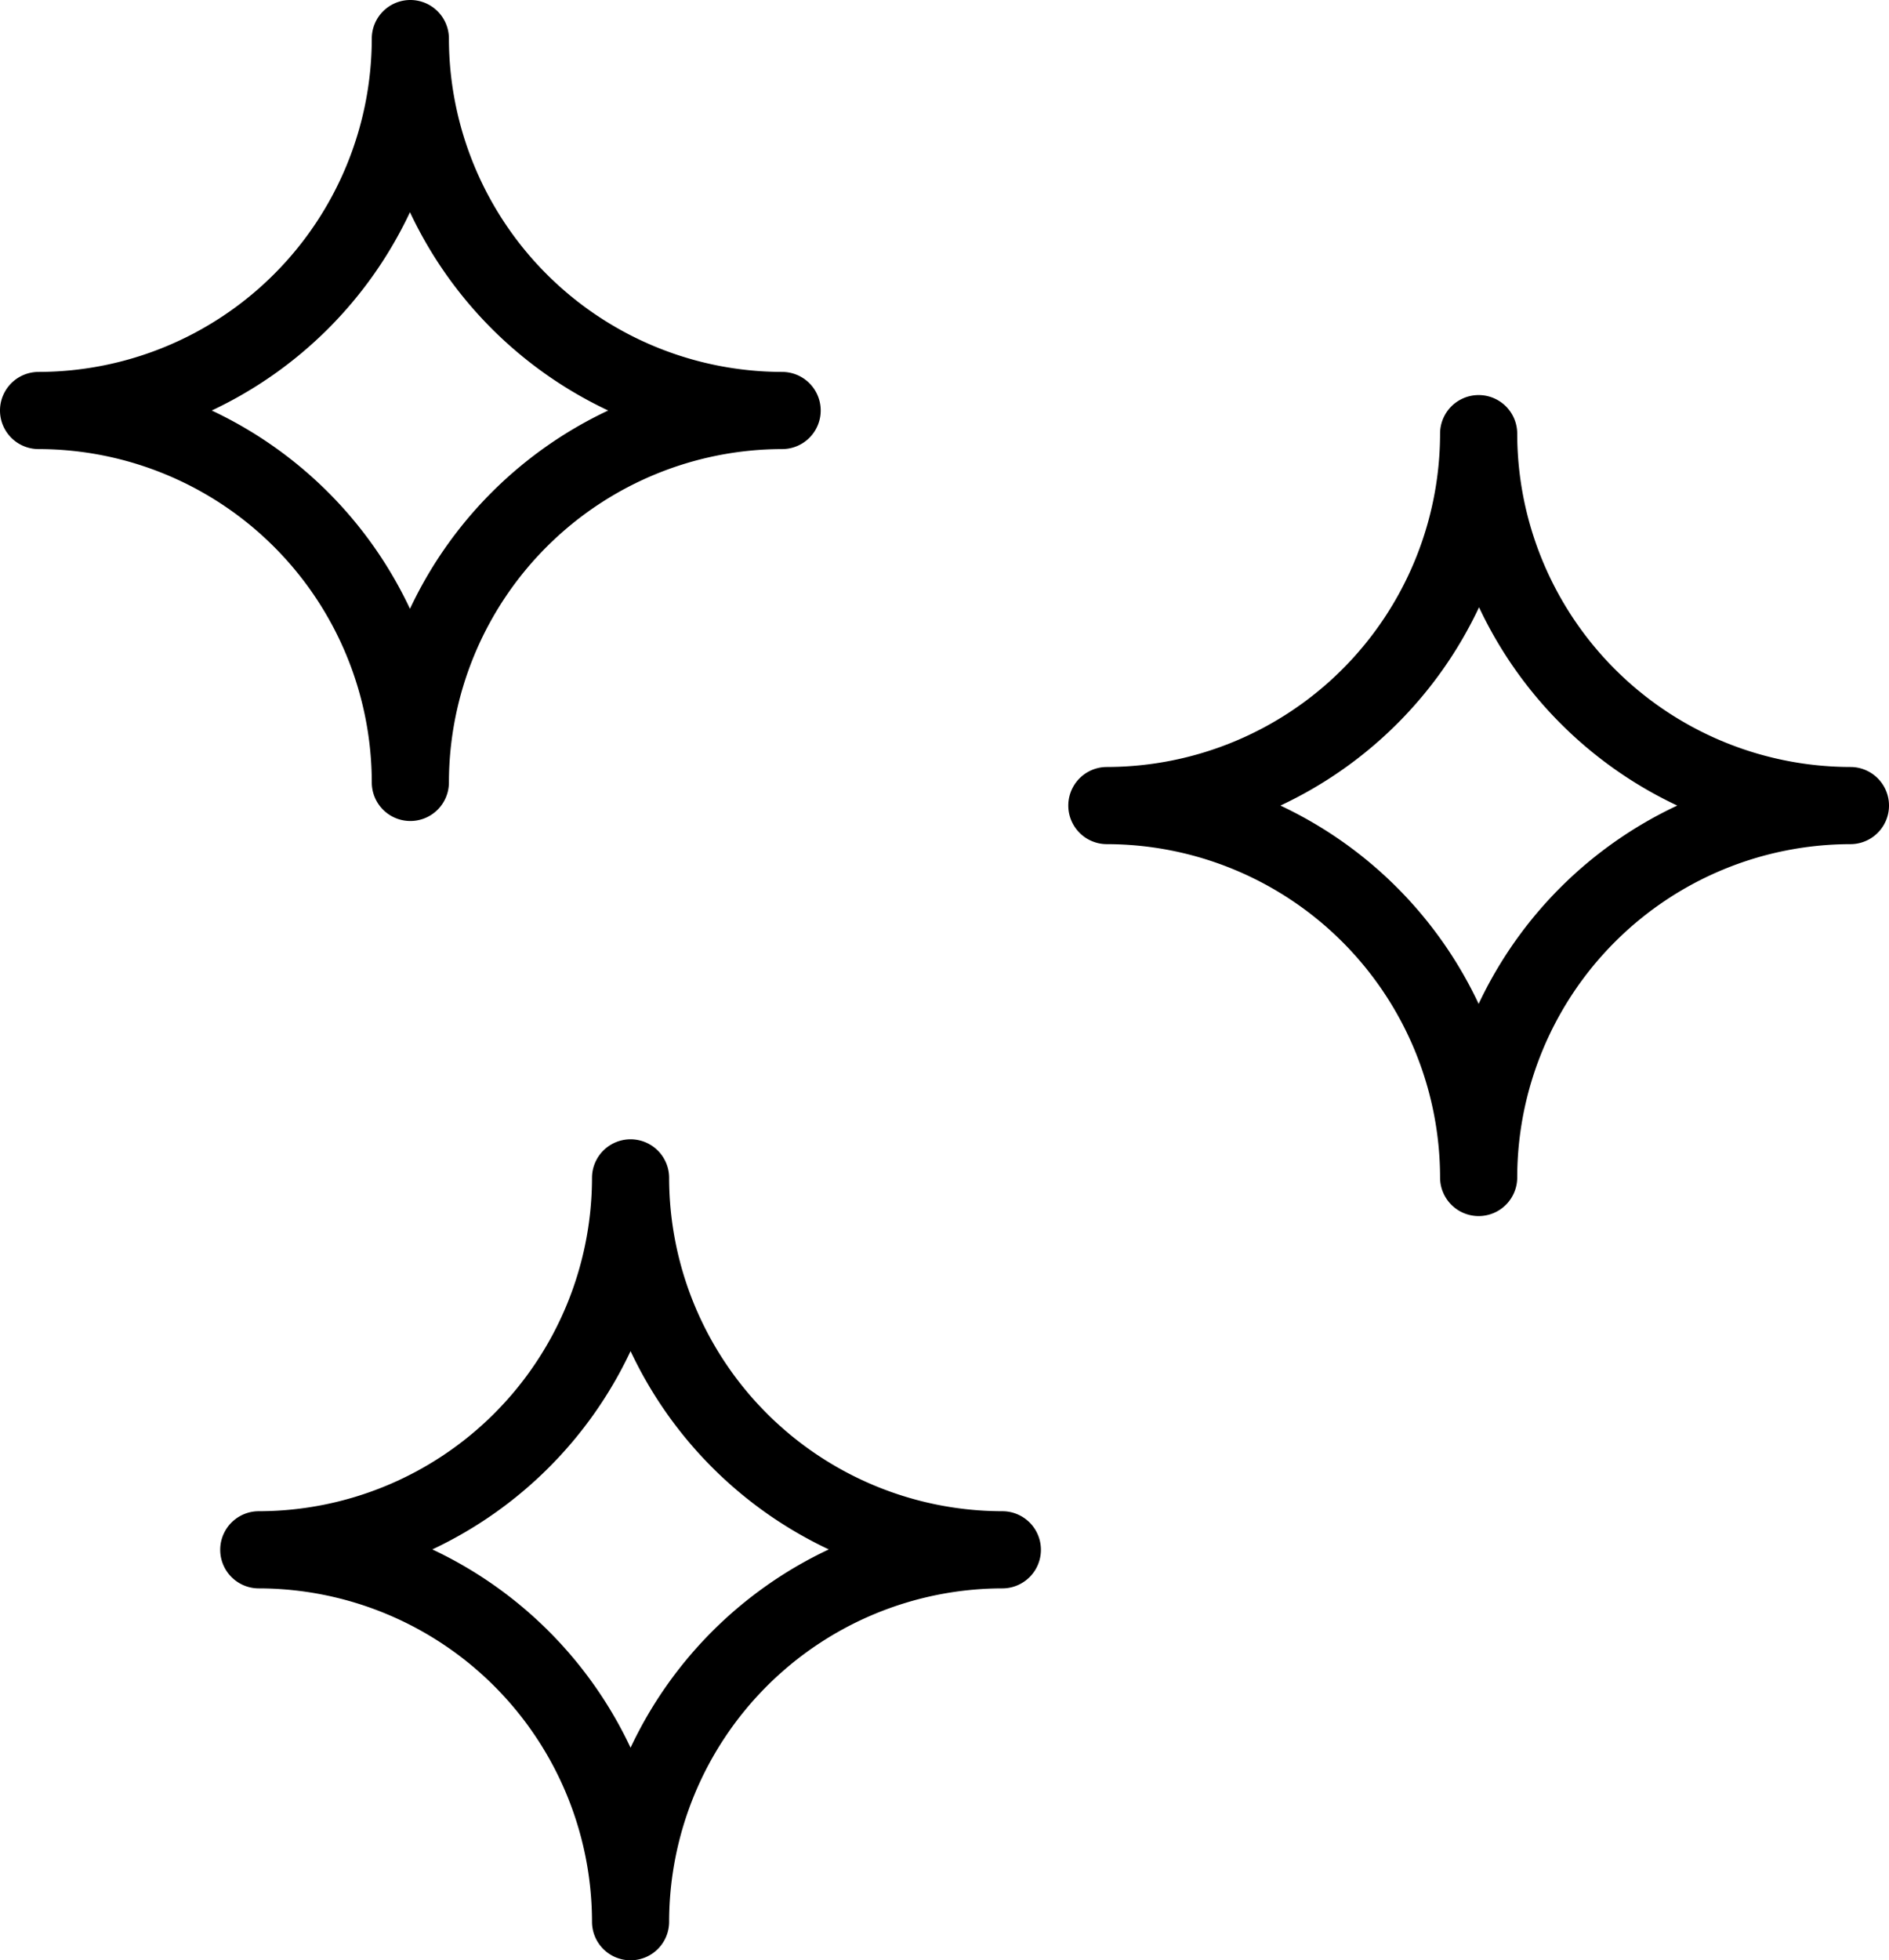 <svg xmlns="http://www.w3.org/2000/svg" viewBox="0 0 48.98 50.81"><title>haccp</title><g id="Layer_2" data-name="Layer 2"><g id="Laag_1" data-name="Laag 1"><path d="M10.64,21.28a1,1,0,0,1-1-1A8.651,8.651,0,0,0,1,11.64a1,1,0,0,1,0-2A8.651,8.651,0,0,0,9.64,1a1,1,0,0,1,2,0,8.651,8.651,0,0,0,8.64,8.64,1,1,0,0,1,0,2,8.651,8.651,0,0,0-8.64,8.64A1,1,0,0,1,10.64,21.28ZM5.49,10.64a10.714,10.714,0,0,1,5.14,5.14,10.714,10.714,0,0,1,5.14-5.14A10.714,10.714,0,0,1,10.63,5.5,10.714,10.714,0,0,1,5.49,10.64Z"/><path d="M38.34,31.52a1,1,0,0,1-1-1,8.651,8.651,0,0,0-8.64-8.64,1,1,0,0,1,0-2,8.651,8.651,0,0,0,8.64-8.64,1,1,0,0,1,2,0,8.651,8.651,0,0,0,8.64,8.64,1,1,0,0,1,0,2,8.651,8.651,0,0,0-8.64,8.64A1,1,0,0,1,38.34,31.52ZM33.2,20.88a10.714,10.714,0,0,1,5.14,5.14,10.709,10.709,0,0,1,5.15-5.14,10.714,10.714,0,0,1-5.14-5.14A10.709,10.709,0,0,1,33.2,20.88Z"/><path d="M16.35,50.81a1,1,0,0,1-1-1,8.651,8.651,0,0,0-8.64-8.64,1,1,0,0,1,0-2,8.651,8.651,0,0,0,8.64-8.64,1,1,0,0,1,2,0,8.651,8.651,0,0,0,8.64,8.64,1,1,0,0,1,0,2,8.651,8.651,0,0,0-8.64,8.64A1,1,0,0,1,16.35,50.81ZM11.21,40.16a10.714,10.714,0,0,1,5.14,5.14,10.714,10.714,0,0,1,5.14-5.14,10.714,10.714,0,0,1-5.14-5.14A10.714,10.714,0,0,1,11.21,40.16Z"/></g></g></svg>